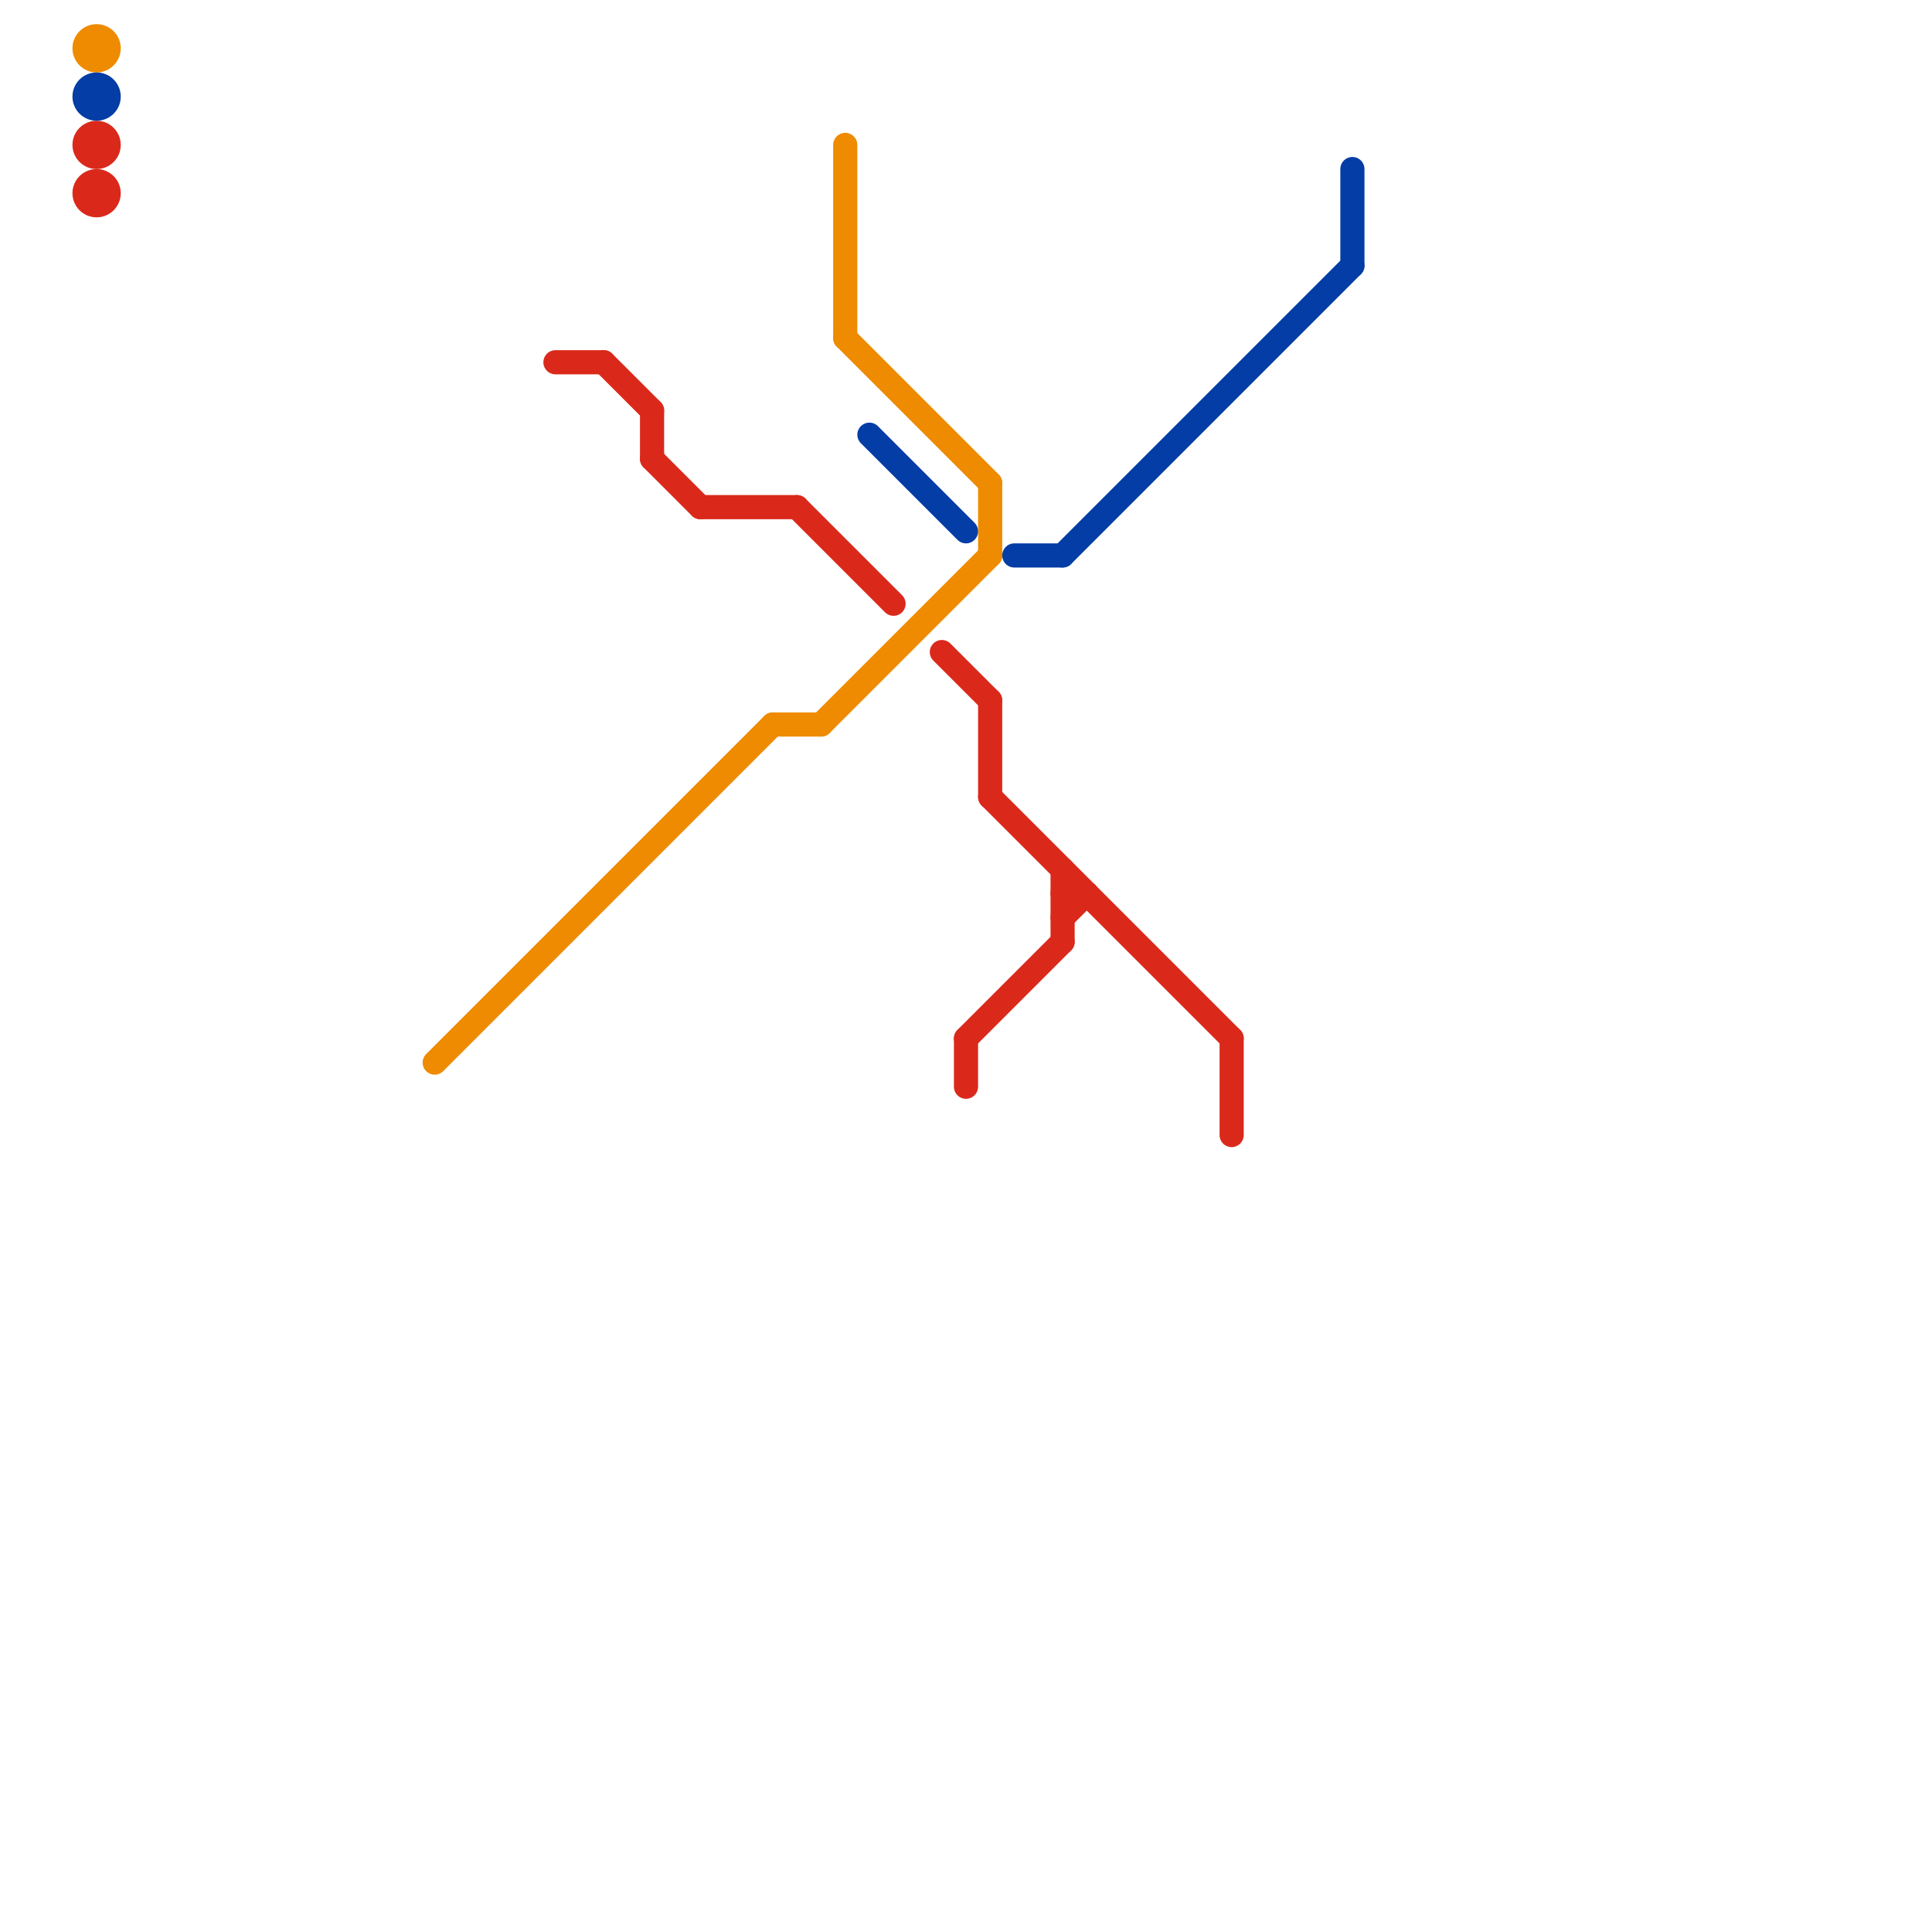 
<svg version="1.1" xmlns="http://www.w3.org/2000/svg" viewBox="0 0 80 80">
<style>text { font: 1px Helvetica; font-weight: 600; white-space: pre; dominant-baseline: central; } line { stroke-width: 1; fill: none; stroke-linecap: round; stroke-linejoin: round; } .c0 { stroke: #ee8b00 } .c1 { stroke: #da291b } .c2 { stroke: #033da5 }</style><defs><g id="wm-xf"><circle r="1.2" fill="#000"/><circle r="0.9" fill="#fff"/><circle r="0.6" fill="#000"/><circle r="0.3" fill="#fff"/></g><g id="wm"><circle r="0.6" fill="#000"/><circle r="0.3" fill="#fff"/></g></defs><line class="c0" x1="41" y1="20" x2="41" y2="23"/><line class="c0" x1="35" y1="14" x2="41" y2="20"/><line class="c0" x1="35" y1="6" x2="35" y2="14"/><line class="c0" x1="34" y1="30" x2="41" y2="23"/><line class="c0" x1="18" y1="44" x2="32" y2="30"/><line class="c0" x1="32" y1="30" x2="34" y2="30"/><circle cx="4" cy="2" r="1" fill="#ee8b00" /><line class="c1" x1="23" y1="15" x2="25" y2="15"/><line class="c1" x1="44" y1="37" x2="45" y2="37"/><line class="c1" x1="44" y1="36" x2="44" y2="39"/><line class="c1" x1="27" y1="19" x2="29" y2="21"/><line class="c1" x1="41" y1="33" x2="51" y2="43"/><line class="c1" x1="27" y1="17" x2="27" y2="19"/><line class="c1" x1="41" y1="29" x2="41" y2="33"/><line class="c1" x1="33" y1="21" x2="37" y2="25"/><line class="c1" x1="44" y1="38" x2="45" y2="37"/><line class="c1" x1="39" y1="27" x2="41" y2="29"/><line class="c1" x1="29" y1="21" x2="33" y2="21"/><line class="c1" x1="40" y1="43" x2="44" y2="39"/><line class="c1" x1="25" y1="15" x2="27" y2="17"/><line class="c1" x1="40" y1="43" x2="40" y2="45"/><line class="c1" x1="51" y1="43" x2="51" y2="47"/><circle cx="4" cy="6" r="1" fill="#da291b" /><circle cx="4" cy="8" r="1" fill="#da291b" /><line class="c2" x1="56" y1="7" x2="56" y2="11"/><line class="c2" x1="36" y1="18" x2="40" y2="22"/><line class="c2" x1="42" y1="23" x2="44" y2="23"/><line class="c2" x1="44" y1="23" x2="56" y2="11"/><circle cx="4" cy="4" r="1" fill="#033da5" />
</svg>
